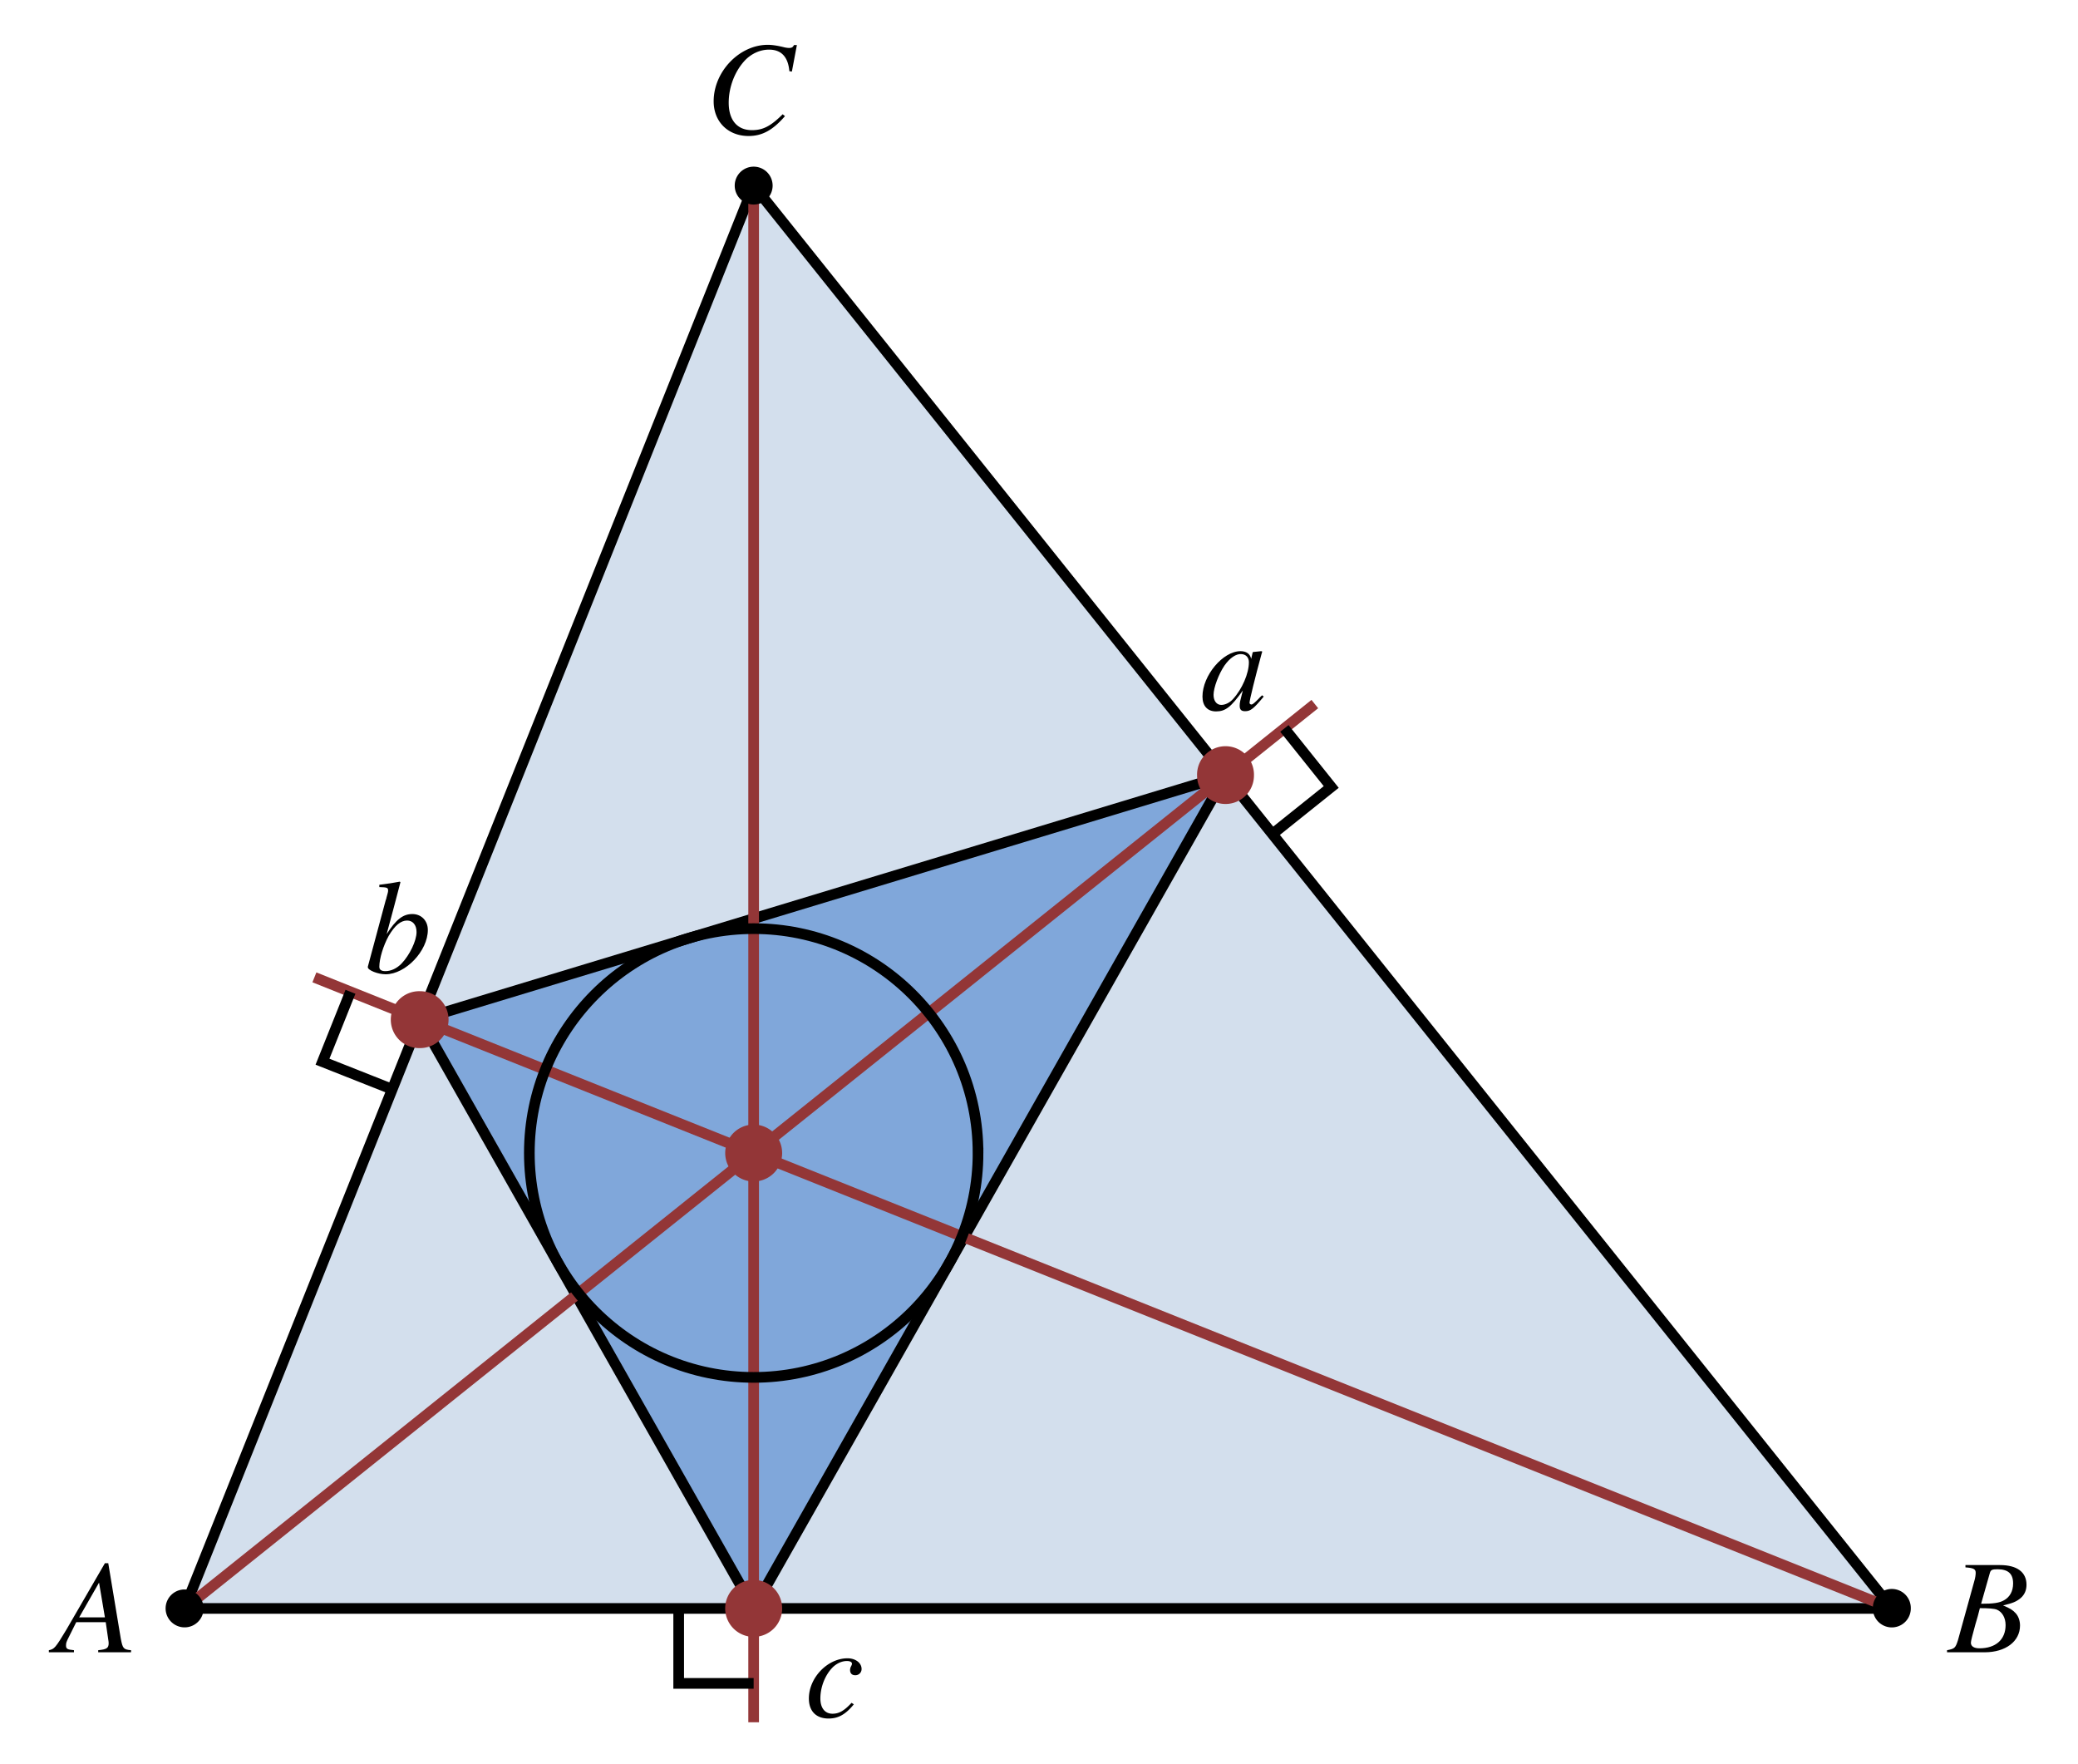 <svg xmlns="http://www.w3.org/2000/svg" xmlns:xlink="http://www.w3.org/1999/xlink" width="697" height="591.645" viewBox="0 0 155.267 131.571"><defs><symbol overflow="visible" id="a"><path style="stroke:none" d="M5.625-.156c-.578-.047-.625-.14-.766-.86l-.937-5.64h-.25L.782-1.672C-.017-.344-.11-.234-.517-.156V0H1.36v-.156C.844-.203.766-.266.766-.516c0-.187.03-.265.203-.609L1.53-2.25h2.203l.188 1.297c.015.094.031.187.031.265 0 .375-.14.47-.781.532V0h2.453ZM1.75-2.61l1.484-2.594.438 2.594Zm0 0"/></symbol><symbol overflow="visible" id="b"><path style="stroke:none" d="M-.078 0h2.812c1.563 0 2.641-.813 2.641-2 0-.36-.125-.719-.344-.938-.203-.218-.39-.343-.922-.562.72-.172 1-.281 1.329-.563.28-.25.421-.578.421-.984 0-.937-.703-1.469-1.984-1.469H1.297v.172c.61.047.766.125.766.407 0 .14-.032.39-.11.64L.734-.89c-.187.579-.25.625-.812.735Zm2.453-3.297c.64 0 1.063.031 1.266.11.406.171.656.609.656 1.156 0 1.078-.734 1.734-1.953 1.734-.422 0-.64-.156-.64-.422 0-.125.124-.594.343-1.39.14-.454.203-.688.328-1.188Zm.75-2.64c.063-.22.172-.266.563-.266.796 0 1.171.328 1.171 1.062 0 .579-.25 1.016-.671 1.25-.344.204-.813.266-1.72.266Zm0 0"/></symbol><symbol overflow="visible" id="c"><path style="stroke:none" d="m6.5-4.64.375-1.985h-.219c-.078.172-.172.219-.375.219a1.95 1.95 0 0 1-.406-.063c-.453-.11-.844-.172-1.172-.172-2.125 0-4.047 2-4.047 4.22 0 1.53 1.078 2.593 2.61 2.593 1.015 0 1.812-.438 2.718-1.484l-.171-.141c-.891.89-1.47 1.187-2.297 1.187-1.11 0-1.735-.765-1.735-2.046 0-1.188.469-2.391 1.25-3.204.485-.484 1.11-.765 1.766-.765.922 0 1.422.547 1.516 1.61Zm0 0"/></symbol><symbol overflow="visible" id="d"><path style="stroke:none" d="M4.625-1.094c-.156.14-.203.203-.281.282-.297.296-.422.406-.516.406-.078 0-.14-.063-.14-.125 0-.203.421-1.906.89-3.625.031-.094.031-.125.063-.203l-.079-.032-.609.063-.031.031-.11.484c-.078-.374-.359-.578-.796-.578C1.703-4.39.172-2.578.172-1 .172-.297.547.11 1.188.11c.703 0 1.125-.329 2-1.563-.204.781-.235.906-.235 1.14 0 .297.125.407.406.407C3.766.094 4-.094 4.75-1ZM3.078-4.172c.344.016.563.25.563.61 0 .828-.5 2-1.188 2.75-.234.265-.578.437-.875.437-.344 0-.578-.297-.578-.75 0-.547.39-1.563.813-2.188.406-.578.875-.89 1.265-.859Zm0 0"/></symbol><symbol overflow="visible" id="e"><path style="stroke:none" d="M1.094-6.406c.593.015.656.047.656.265 0 .094-.031.204-.094.422-.015.078-.047.14-.047.203l-.03.063-1.345 5v.031c0 .234.766.531 1.329.531 1.5 0 3.156-1.75 3.156-3.312 0-.688-.485-1.188-1.157-1.188-.703 0-1.218.407-1.921 1.5.515-1.89.578-2.156 1.03-3.875l-.046-.046c-.5.093-.86.156-1.531.234Zm2.078 2.5c.422 0 .703.328.703.86 0 .655-.516 1.718-1.11 2.343-.359.375-.796.578-1.218.578-.313 0-.453-.11-.453-.328 0-.61.297-1.578.703-2.313.453-.765.89-1.14 1.375-1.14Zm0 0"/></symbol><symbol overflow="visible" id="f"><path style="stroke:none" d="M3.484-1.063c-.546.594-.937.813-1.421.813-.563 0-.907-.422-.907-1.14 0-.844.344-1.735.907-2.313.296-.297.687-.485 1.078-.485.234 0 .375.079.375.204 0 .046-.016.093-.063.187a.59.59 0 0 0-.078.281c0 .25.14.391.39.391a.46.46 0 0 0 .47-.469c0-.453-.454-.797-1.048-.797-1.5 0-2.89 1.454-2.89 3 0 .954.547 1.5 1.469 1.5.734 0 1.28-.312 1.89-1.062Zm0 0"/></symbol><clipPath id="g"><path d="M2 2h151v129.57H2Zm0 0"/></clipPath><clipPath id="h"><path d="M20 46h83v85.57H20Zm0 0"/></clipPath><clipPath id="i"><path d="M2 41h108v90.57H2Zm0 0"/></clipPath><clipPath id="j"><path d="M12 61h141v70.57H12Zm0 0"/></clipPath></defs><use xlink:href="#a" x="4.167" y="123.331" style="fill:#000;fill-opacity:1"/><use xlink:href="#b" x="145.56" y="123.331" style="fill:#000;fill-opacity:1"/><use xlink:href="#c" x="52.668" y="9.876" style="fill:#000;fill-opacity:1"/><use xlink:href="#d" x="89.676" y="52.927" style="fill:#000;fill-opacity:1"/><use xlink:href="#e" x="27.249" y="72.567" style="fill:#000;fill-opacity:1"/><use xlink:href="#f" x="60.142" y="128.171" style="fill:#000;fill-opacity:1"/><path style="stroke:none;fill-rule:nonzero;fill:#d3dfed;fill-opacity:1" d="M13.793 120.055h127.562L56.313 13.754Zm0 0"/><g clip-path="url(#g)"><path style="fill:none;stroke-width:.797;stroke-linecap:butt;stroke-linejoin:miter;stroke:#000;stroke-opacity:1;stroke-miterlimit:10" d="M-42.521-.002H85.041L0 106.3Zm0 0" transform="matrix(1 0 0 -1 56.314 120.053)"/></g><path style="stroke:none;fill-rule:nonzero;fill:#80a7da;fill-opacity:1" d="M91.57 57.828 31.39 76.066l24.922 43.989Zm0 0"/><g clip-path="url(#h)"><path style="fill:none;stroke-width:.797;stroke-linecap:butt;stroke-linejoin:miter;stroke:#000;stroke-opacity:1;stroke-miterlimit:10" d="m35.256 62.225-60.18-18.238L-.001-.002Zm0 0" transform="matrix(1 0 0 -1 56.314 120.053)"/></g><path style="fill:none;stroke-width:.797;stroke-linecap:butt;stroke-linejoin:miter;stroke:#933637;stroke-opacity:1;stroke-miterlimit:10" d="M-.002-8.506V106.3" transform="matrix(1 0 0 -1 56.314 120.053)"/><g clip-path="url(#i)"><path style="fill:none;stroke-width:.797;stroke-linecap:butt;stroke-linejoin:miter;stroke:#933637;stroke-opacity:1;stroke-miterlimit:10" d="M41.928 67.565-42.52-.002" transform="matrix(1 0 0 -1 56.314 120.053)"/></g><g clip-path="url(#j)"><path style="fill:none;stroke-width:.797;stroke-linecap:butt;stroke-linejoin:miter;stroke:#933637;stroke-opacity:1;stroke-miterlimit:10" d="M-32.822 47.147 85.041-.002" transform="matrix(1 0 0 -1 56.314 120.053)"/></g><path style="fill:none;stroke-width:.797;stroke-linecap:butt;stroke-linejoin:miter;stroke:#000;stroke-opacity:1;stroke-miterlimit:10" d="m39.655 65.744 3.5-4.375-4.399-3.52M-30.127 46.069l-2.09-5.223 5.212-2.063M-.002-5.603h-5.601v5.601" transform="matrix(1 0 0 -1 56.314 120.053)"/><path style="stroke:none;fill-rule:nonzero;fill:#933637;fill-opacity:1" d="M93.695 57.828a2.126 2.126 0 1 0-4.25 0 2.125 2.125 0 1 0 4.25 0ZM33.516 76.066a2.125 2.125 0 0 0-2.125-2.125 2.126 2.126 0 1 0 0 4.25 2.127 2.127 0 0 0 2.125-2.125ZM58.441 120.055a2.128 2.128 0 1 0-2.129 2.125 2.128 2.128 0 0 0 2.13-2.125ZM58.441 86.031a2.126 2.126 0 0 0-2.129-2.125 2.125 2.125 0 1 0 0 4.25 2.128 2.128 0 0 0 2.13-2.125Zm0 0"/><path style="fill:none;stroke-width:.797;stroke-linecap:butt;stroke-linejoin:miter;stroke:#000;stroke-opacity:1;stroke-miterlimit:10" d="M16.764 34.022C16.764 43.28 9.26 50.787 0 50.787c-9.258 0-16.762-7.507-16.762-16.765 0-9.258 7.504-16.762 16.762-16.762 9.261 0 16.765 7.504 16.765 16.762Zm0 0" transform="matrix(1 0 0 -1 56.314 120.053)"/><path style="stroke:none;fill-rule:nonzero;fill:#000;fill-opacity:1" d="M15.21 120.055a1.418 1.418 0 1 0-2.836 0c.001.78.638 1.414 1.419 1.414.785 0 1.418-.633 1.418-1.414ZM142.773 120.055a1.418 1.418 0 1 0-2.835 0 1.417 1.417 0 0 0 2.836 0ZM57.73 13.754a1.415 1.415 0 1 0-2.832 0c0 .781.633 1.414 1.414 1.414.786 0 1.418-.633 1.418-1.414Zm0 0"/></svg>